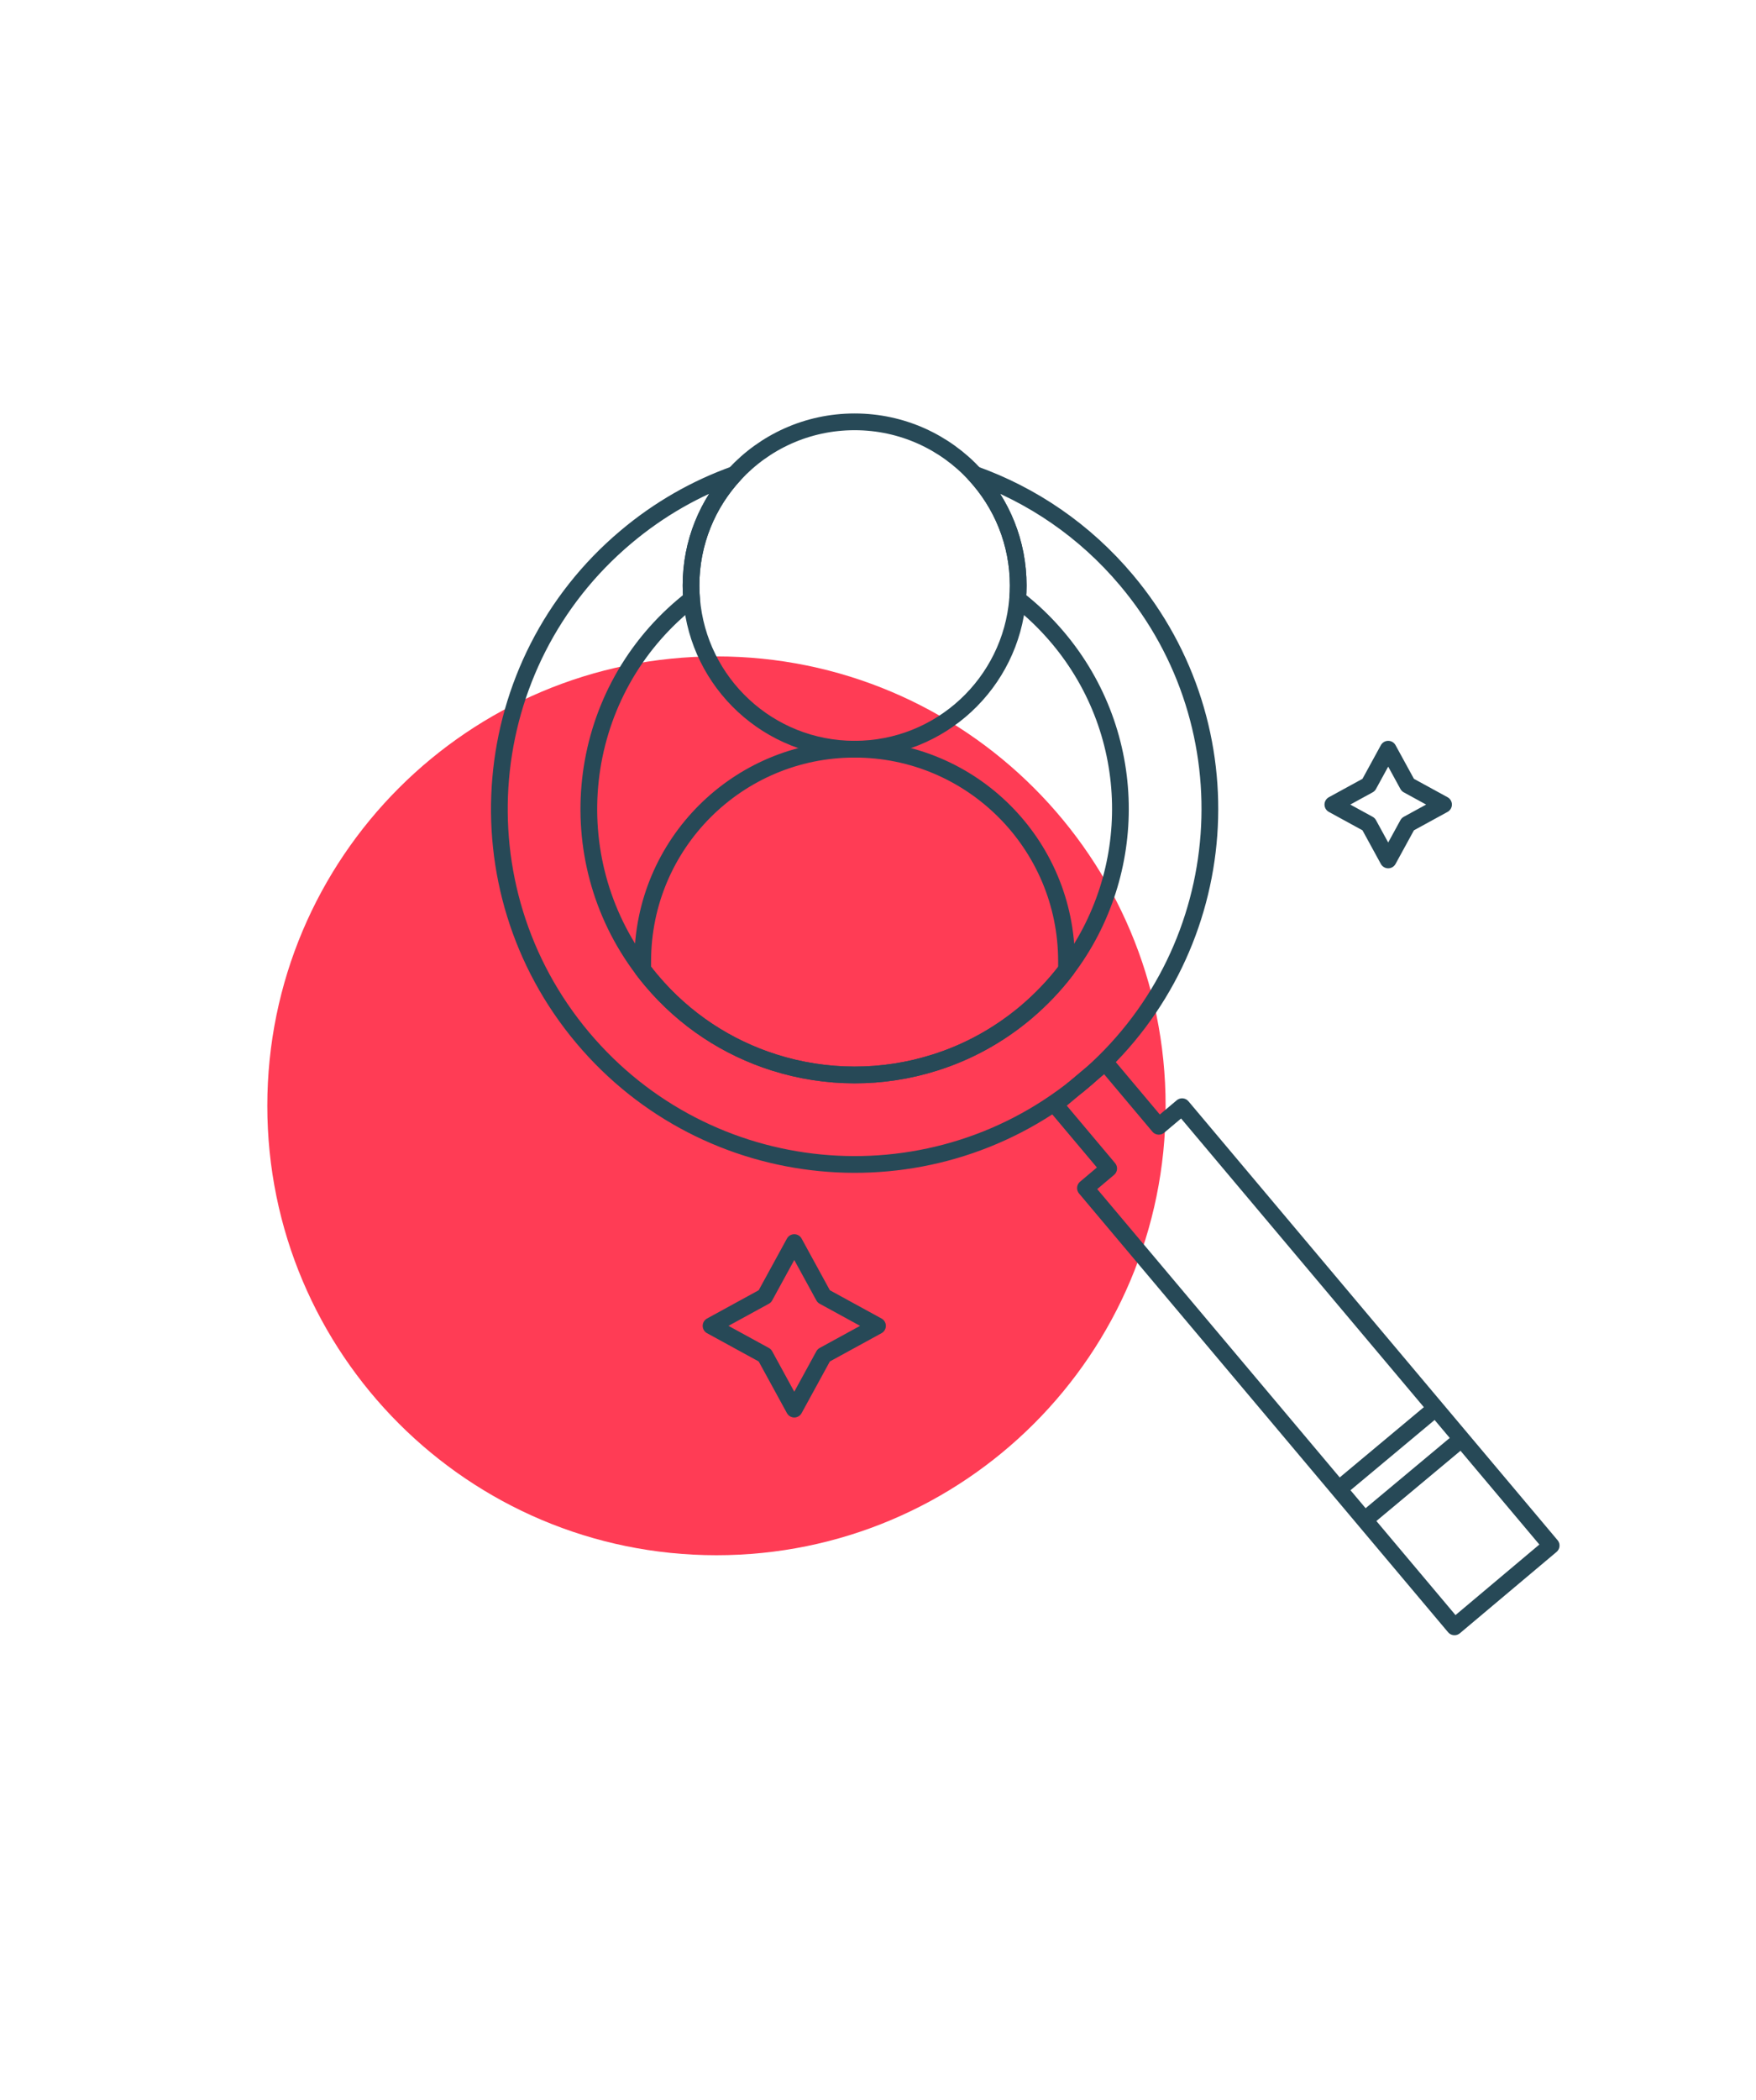 <?xml version="1.0" encoding="UTF-8"?>
<svg xmlns="http://www.w3.org/2000/svg" width="210" height="251" viewBox="0 0 210 251" fill="none">
  <path d="M85.682 185.881C115.347 185.881 139.396 161.833 139.396 132.167C139.396 102.502 115.347 78.453 85.682 78.453C56.017 78.453 31.968 102.502 31.968 132.167C31.968 161.833 56.017 185.881 85.682 185.881Z" fill="#FF3C55"></path>
  <path d="M185.502 184.723L173.942 194.444L129.809 142.002L132.586 139.659L126.169 132.029L128.778 129.832C128.786 129.832 128.793 129.824 128.801 129.817L130.235 128.611C130.319 128.542 130.395 128.474 130.479 128.397L132.165 126.985L138.582 134.615L141.367 132.273L185.5 184.723H185.502Z" stroke="#274957" stroke-width="2" stroke-linecap="round" stroke-linejoin="round"></path>
  <path d="M128.802 129.816C129.061 129.61 129.306 129.404 129.557 129.198C129.786 129.007 130.015 128.809 130.236 128.61L128.802 129.816Z" stroke="#274957" stroke-width="2" stroke-linecap="round" stroke-linejoin="round"></path>
  <path d="M130.481 128.396C130.397 128.472 130.321 128.541 130.237 128.61L128.803 129.816C128.795 129.824 128.788 129.831 128.78 129.831C110.841 144.237 84.593 141.742 69.699 124.047C54.591 106.093 56.895 79.296 74.849 64.188C78.824 60.838 83.227 58.351 87.851 56.695C84.616 60.182 82.64 64.852 82.64 69.979C82.64 70.521 82.663 71.063 82.709 71.597C82.381 71.841 82.06 72.108 81.74 72.375C68.723 83.324 66.701 102.484 76.864 115.882C77.185 116.309 77.528 116.736 77.879 117.156C81.9 121.94 87.028 125.229 92.567 126.984C98.801 128.96 105.546 128.991 111.841 126.984C115.694 125.771 119.38 123.779 122.668 121.017C124.514 119.46 126.14 117.744 127.544 115.897C136.334 104.322 136.273 87.81 126.522 76.228C125.049 74.481 123.432 72.932 121.7 71.589C121.746 71.063 121.769 70.521 121.769 69.979C121.769 64.851 119.8 60.189 116.573 56.702C123.402 59.151 129.705 63.386 134.71 69.338C149.558 86.979 147.582 113.158 130.483 128.396H130.481Z" stroke="#274957" stroke-width="2" stroke-linecap="round" stroke-linejoin="round"></path>
  <path d="M174.654 172.099L163.568 181.352" stroke="#274957" stroke-width="2" stroke-linecap="round" stroke-linejoin="round"></path>
  <path d="M171.558 168.419L160.472 177.673" stroke="#274957" stroke-width="2" stroke-linecap="round" stroke-linejoin="round"></path>
  <path d="M121.767 69.981C121.767 70.523 121.744 71.065 121.698 71.591C120.882 81.64 112.465 89.545 102.203 89.545C91.941 89.545 83.532 81.648 82.708 71.599C82.662 71.065 82.639 70.523 82.639 69.981C82.639 64.853 84.615 60.184 87.85 56.697C91.413 52.836 96.526 50.417 102.202 50.417C107.878 50.417 112.999 52.836 116.57 56.704C119.798 60.191 121.767 64.853 121.767 69.981Z" stroke="#274957" stroke-width="2" stroke-linecap="round" stroke-linejoin="round"></path>
  <path d="M127.543 114.884V115.899C126.139 117.745 124.514 119.462 122.667 121.019C119.378 123.781 115.693 125.773 111.84 126.986C105.545 128.993 98.8 128.962 92.566 126.986C87.026 125.231 81.899 121.942 77.878 117.158C77.527 116.738 77.184 116.311 76.863 115.884V114.884C76.863 100.89 88.209 89.544 102.203 89.544C109.2 89.544 115.533 92.382 120.119 96.968C124.705 101.554 127.543 107.887 127.543 114.884Z" stroke="#274957" stroke-width="2" stroke-linecap="round" stroke-linejoin="round"></path>
  <path d="M166.015 102.78L163.675 98.502L159.397 96.162L163.675 93.822L166.015 89.544L168.355 93.822L172.633 96.162L168.355 98.502L166.015 102.78Z" stroke="#274957" stroke-width="2" stroke-linecap="round" stroke-linejoin="round"></path>
  <path d="M94.987 168.419L91.468 161.985L85.034 158.466L91.468 154.947L94.987 148.513L98.506 154.947L104.94 158.466L98.506 161.985L94.987 168.419Z" stroke="#274957" stroke-width="2" stroke-linecap="round" stroke-linejoin="round"></path>
</svg>
